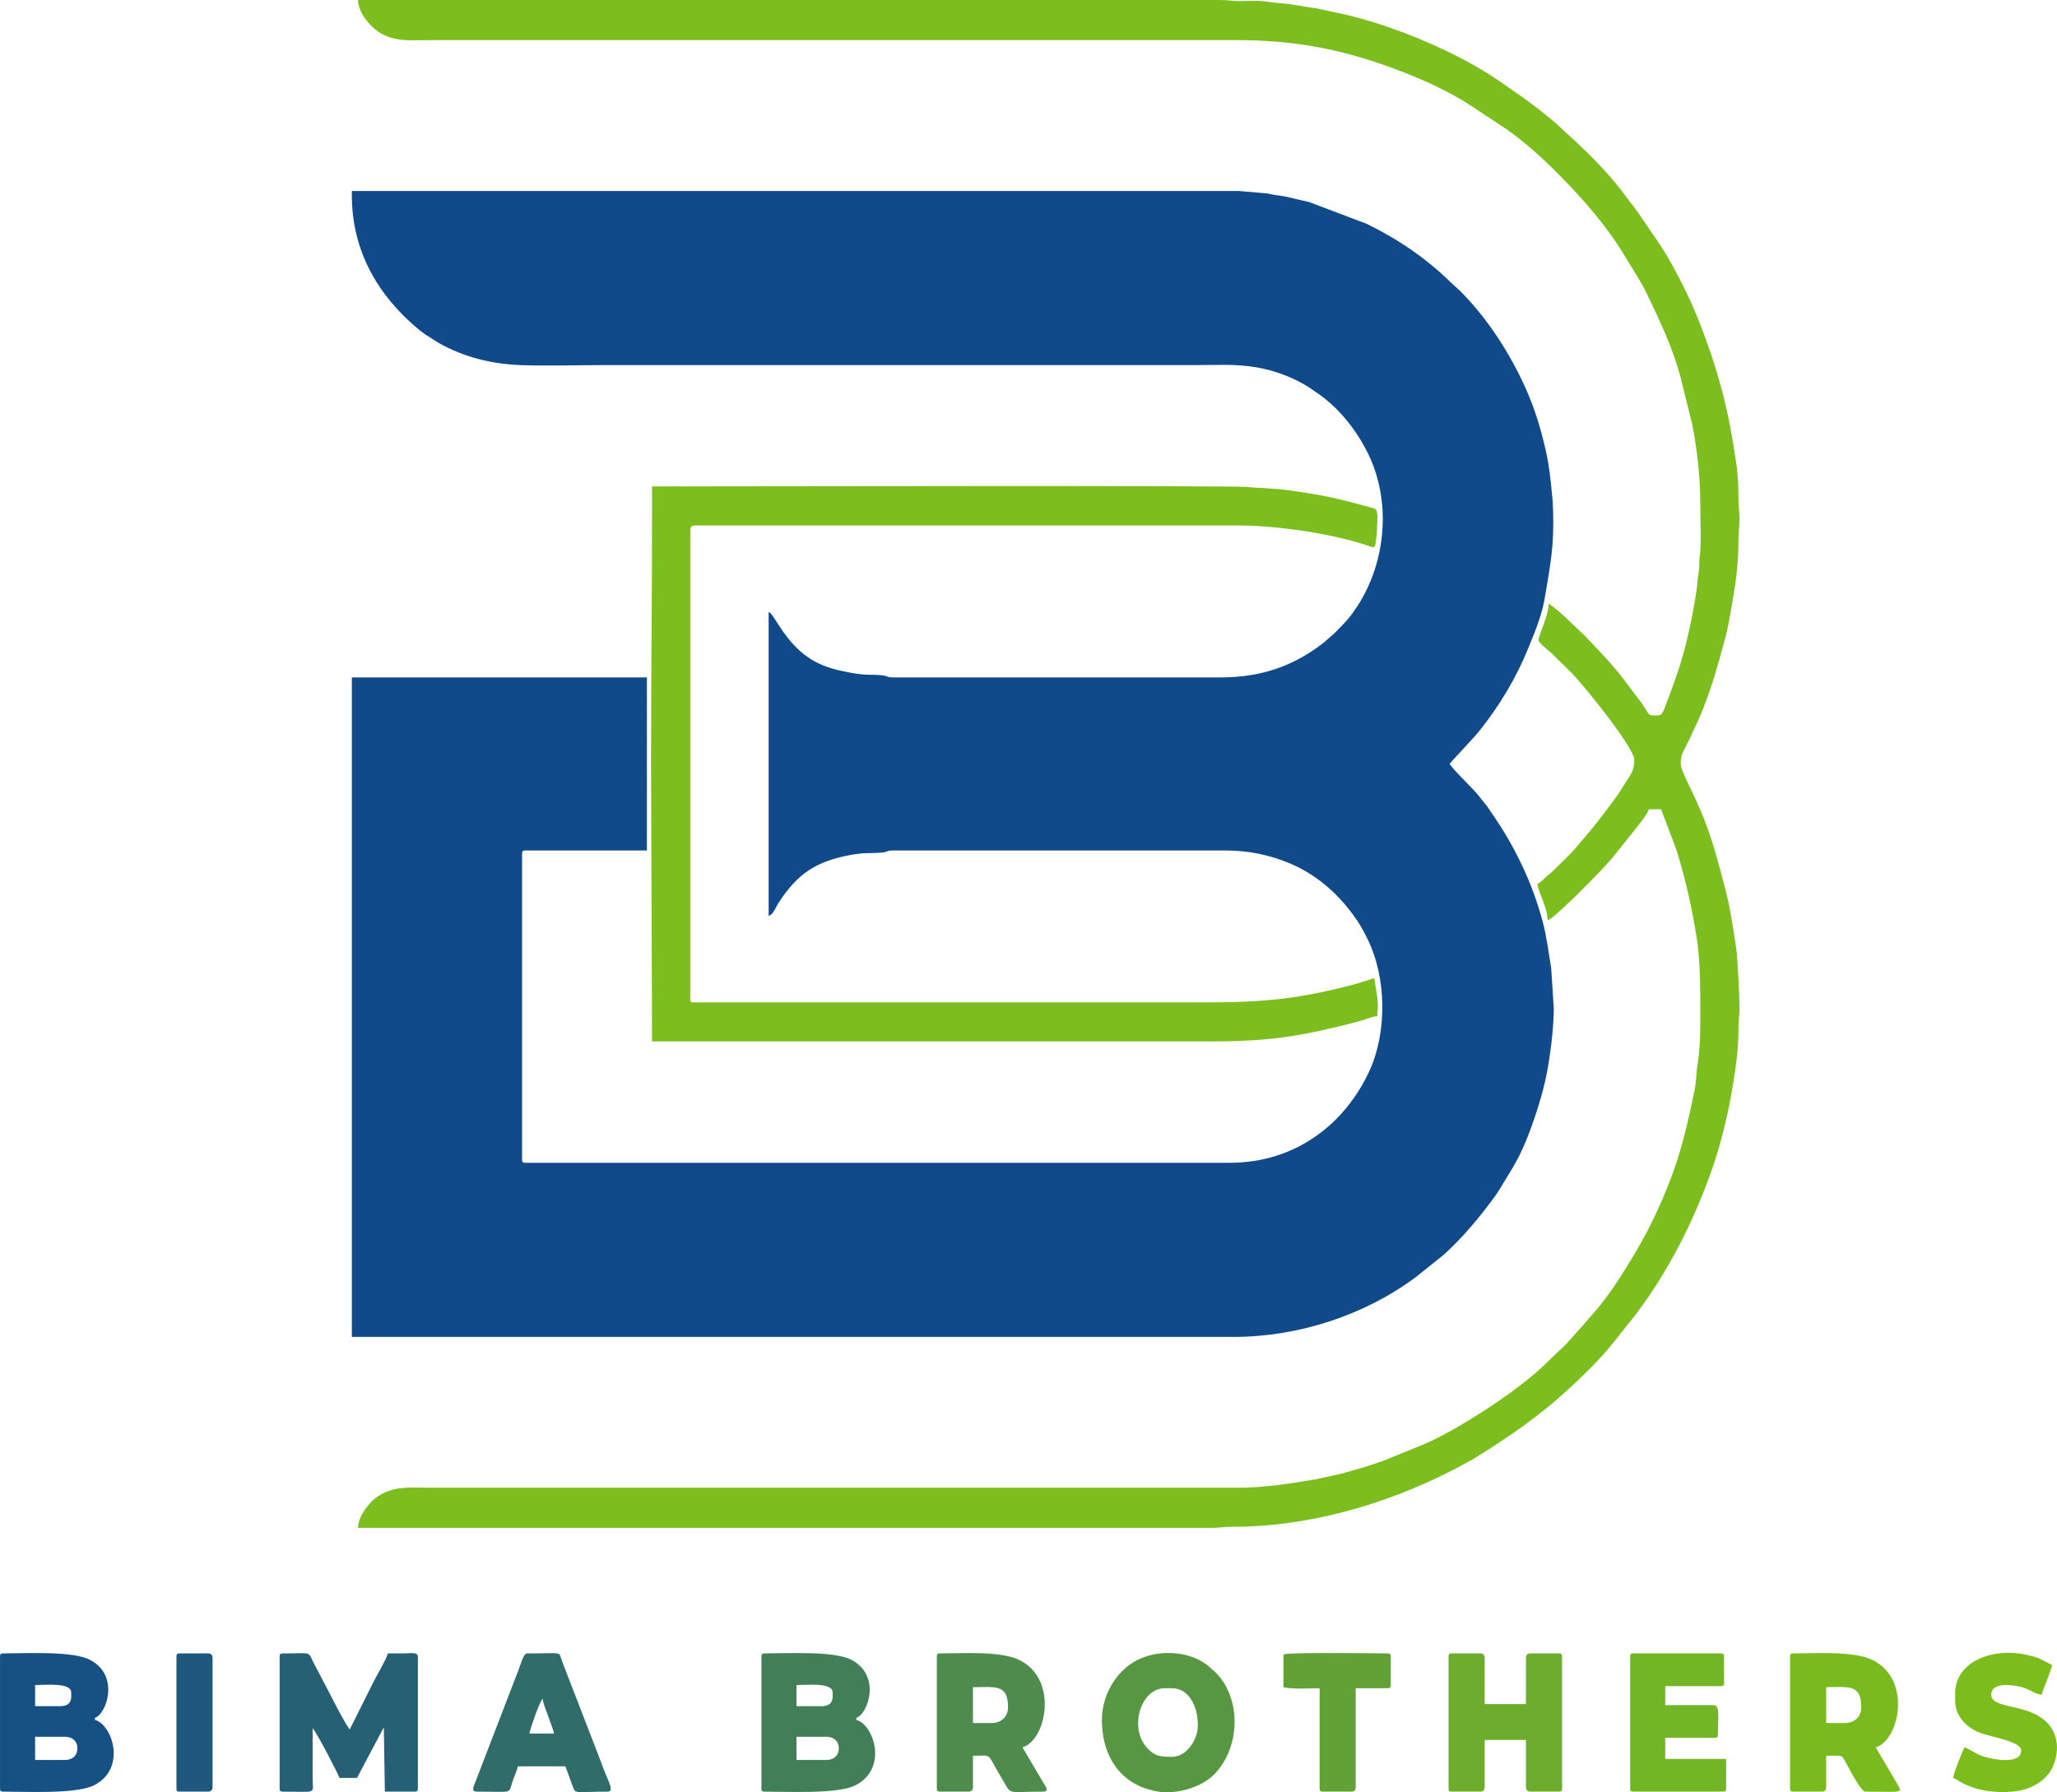 <?xml version="1.0" encoding="UTF-8"?>
<!DOCTYPE svg PUBLIC "-//W3C//DTD SVG 1.1//EN" "http://www.w3.org/Graphics/SVG/1.1/DTD/svg11.dtd">
<!-- Creator: CorelDRAW 2021 (64-Bit) -->
<svg xmlns="http://www.w3.org/2000/svg" xml:space="preserve" width="4.782in" height="4.167in" version="1.1" style="shape-rendering:geometricPrecision; text-rendering:geometricPrecision; image-rendering:optimizeQuality; fill-rule:evenodd; clip-rule:evenodd"
viewBox="0 0 5221.92 4550.43"
 xmlns:xlink="http://www.w3.org/1999/xlink"
 xmlns:xodm="http://www.corel.com/coreldraw/odm/2003">
 <defs>
  <style type="text/css">
   <![CDATA[
    .fil0 {fill:#114A8A}
    .fil4 {fill:#175183}
    .fil13 {fill:#1E587C}
    .fil2 {fill:#256075}
    .fil10 {fill:#306C6A}
    .fil3 {fill:#427F58}
    .fil6 {fill:#4D8C4C}
    .fil8 {fill:#589741}
    .fil12 {fill:#62A136}
    .fil7 {fill:#6DAC2D}
    .fil9 {fill:#72B525}
    .fil5 {fill:#79BB1F}
    .fil11 {fill:#7CBD1D}
    .fil1 {fill:#7CBE1D}
   ]]>
  </style>
 </defs>
 <g id="Layer_x0020_1">
  <g id="_3227935679696">
   <path class="fil0" d="M893.15 495.57c0,144.17 68.56,257.23 171.04,342.08 5.97,4.94 10.61,7.52 16.81,12.27l32.3 20.54c64.83,36.55 135.17,53.85 209.3,56.46 68.92,2.42 142.78,-0.07 212.26,-0.07 500.27,0 1000.54,0 1500.81,0 51.92,0 103.07,-3.33 154.2,5.7 42.23,7.46 82.77,21.71 120.28,43.07 11.97,6.81 21.25,13.64 31.98,20.87 53.82,36.29 96.22,88.64 126.56,146.47 64.54,122.98 51.93,281.22 -22.97,396.14 -3.8,5.82 -6.74,9.6 -10.85,15.69 -13.36,19.83 -30.87,36.03 -47.54,53.17l-26.84 23.45c-76.14,59.43 -158.49,88.35 -261.97,88.35l-832.91 0c-12.36,0 -13.66,-3.75 -23.85,-5.07 -24.87,-3.23 -40.49,1.07 -82.4,-6.8 -33.18,-6.23 -62.93,-13.13 -91.95,-29.18 -73.8,-40.81 -101.29,-120.98 -116.1,-125.03l0 771.48c11.92,-3.26 18.65,-23.31 25.14,-33.22 47.75,-72.94 92.75,-104.03 180.26,-121.02 37.53,-7.29 51.81,-3.87 82.67,-6.53 12.4,-1.07 13.06,-5.31 26.24,-5.31l843.39 0c65.05,0 116.92,12.86 162.8,31.73 67.81,27.89 121.6,74.79 163.86,132.43 14.96,20.4 24.92,37.8 36.56,61.73 48.2,99.1 49.05,236.66 3.9,334.41 -61.84,133.89 -187.2,232.61 -354.03,232.61l-1788.92 0c-6.03,0 -7.86,-1.86 -7.86,-8.04l0 -776.83c0,-6.17 1.82,-8.04 7.86,-8.04l309.07 0 0 -439.31 -749.09 0 0 1674.21 2239.42 0c163.75,0 333.07,-55.51 461.75,-151.9l70.58 -56.39c50.29,-45.71 93.44,-97.71 133.32,-152.95 3.55,-4.92 5.49,-8.93 9.36,-14.54l30.1 -49.58c27.1,-43.81 46.58,-95.54 62.66,-144.86 8.48,-26.04 16.31,-53.03 22.72,-81.23 11,-48.37 21.47,-131.32 21.47,-181.63l-6.65 -103.03c-6.15,-37.64 -11.78,-81.07 -21.39,-117.42 -26.76,-101.22 -73.25,-196.53 -133.24,-281.62 -4.59,-6.51 -6.02,-9.8 -10.99,-15.55l-24.8 -30.9c-17.67,-19.38 -57.34,-57.48 -67.48,-72.96 4.48,-6.85 59.1,-62.88 77.75,-86.57 50.22,-63.75 91.27,-131.57 122.04,-207.35 16.42,-40.44 34.23,-82.68 41.61,-126.22 7.68,-45.4 17.2,-96.93 20.22,-142.7 2.44,-36.93 1.85,-65.83 0.18,-101.55 -0.43,-9.3 -1.3,-13.57 -1.7,-18.3 -3.09,-36.98 -8.02,-78.78 -15.98,-113.45 -13.13,-57.2 -28.96,-108.46 -50.8,-156.99 -40.67,-90.36 -95.97,-176.16 -165.13,-246.32l-26.27 -24.03c-61.94,-60.98 -134.25,-109.49 -211.9,-147.58l-147.26 -55.67c-14.09,-3.59 -27.14,-5.76 -40.57,-9.4 -13.29,-3.61 -28.23,-6.22 -44.4,-8.17 -5.91,-0.71 -12.8,-2.72 -19.78,-3.88l-72.33 -6.39 -2252.52 0 0 10.71z"/>
   <path class="fil1" d="M4316.46 1280.45c0,39.04 2.07,78.87 0.01,117.88 -0.66,12.57 -2.76,16.4 -2.63,32.13 0.11,13.79 -1,20.13 -3.02,31.74 -1.69,9.71 -1.58,19.79 -3.26,31.49 -6.05,42.35 -13.29,80.26 -21.84,116.95 -4.67,20.05 -8.78,36.52 -14.1,55.23 -12.37,43.45 -28.61,86.51 -44.58,128.53 -9.37,24.67 -10.34,21.79 -33.69,21.79 -7.96,0 -12.12,-10.29 -15.73,-16.06 -13.23,-21.17 -29.19,-39.53 -43.76,-59.71 -32.91,-45.58 -72.52,-86.95 -111.39,-127.16l-35.33 -33.52c-16.64,-16.39 -36.33,-34.22 -55.71,-47.49 -0.68,31.19 -19.38,63.84 -26.19,93.75 8.12,12.4 23.83,23.13 35.08,33.77l50.75 49.89c32.33,33.42 157.76,189.03 157.76,219.04 0,27.21 -7.68,35.89 -23.05,59.47 -8.76,13.43 -17.74,29.32 -27.5,41.52l-29.51 39.47c-10.66,13.87 -19.45,25.42 -30.53,38.43l-30.46 35.81c-18.31,23.48 -46.28,48.81 -67.78,69.97 -7.15,7.04 -11.2,8.65 -18.4,16.01 -7.93,8.09 -10.1,9.33 -18.98,15.42 6.81,29.86 25.51,59.6 26.19,91.07 6.83,-1.87 13.71,-8.05 18.93,-12.79 6.96,-6.31 11.83,-9.6 18.4,-16.01l34.05 -32.14c33.27,-34.03 67.81,-66.46 98.06,-103.29l59.96 -75.29c8.18,-11.16 23.96,-29.01 27.28,-41.75l31.43 0 38.05 100.38c23.52,74.9 39.84,146.99 52.61,227.46 10.07,63.41 8.87,150.96 8.87,215.94 0,36.35 -1.6,69.83 -6.85,102.82 -3.74,23.55 -3.02,44.03 -7.75,67.07 -14.26,69.38 -29.8,139.26 -53.49,205.14 -18.96,52.73 -41.46,103.93 -67.21,153.6 -20.9,40.3 -44.96,78.78 -69.1,116.84 -21.64,34.12 -51.28,73.99 -79.13,103.91 -7.15,7.68 -9.38,12.4 -16.99,20.13 -18.4,18.73 -33.93,40.41 -53.85,57.44l-36.5 34.99c-65.36,66.15 -224.71,169.74 -309.57,205.75l-102.97 42.02c-37.94,13.81 -72.41,23.51 -112.99,34.45l-60.55 13.08c-65.46,11.14 -132,21.49 -199.08,21.4l-2037.75 0c-55.77,0 -92.93,-5.19 -131.9,15.12 -17.12,8.92 -28.53,19.36 -39.91,34.19 -9.22,12.02 -22.02,32.66 -22.02,52.49l2166.09 0c21.49,0.05 33.09,-2.82 52.32,-2.74 189.85,0.8 387.97,-55.46 557.53,-142.35 11.95,-6.12 23.01,-12.4 36.25,-19.18 6.99,-3.59 11.48,-6.36 17.03,-9.37 7.4,-4 9.37,-5.77 16.33,-10.08 77.36,-47.91 151.78,-99.93 219.56,-161.19 35.73,-32.28 90.62,-85.53 120.24,-123.47l59.88 -75.37c81.06,-107.74 142.48,-229.05 188.51,-356.35 15.28,-42.26 26.61,-81.81 37.41,-127.82 6.62,-28.18 13.2,-58.92 18.38,-91.02 7.88,-48.86 15.21,-97.75 14.94,-148.11 -0.11,-21.63 2.72,-31.88 2.66,-53.55 -0.08,-29.7 -4.88,-129.51 -8.88,-154.35 -7.41,-46.1 -13.76,-94.66 -25.52,-139.99 -18.15,-69.96 -36.09,-140.85 -64.81,-206.94 -3.1,-7.13 -5.33,-11.06 -8.22,-18.38 -8.71,-22.04 -41.88,-82.94 -41.88,-99.14 0,-12.88 1.32,-22.2 7.25,-32.76l17.61 -35.56c3.5,-7.67 4.76,-11.03 8.32,-18.28 38.09,-77.6 59.92,-158.62 82.42,-242.51 3.29,-12.28 6.24,-29.94 9.02,-44.34 3.21,-16.55 4.71,-28.28 7.82,-45.58 8.87,-49.34 14.37,-96.66 14.16,-148.92 -0.08,-19.51 2.64,-31.73 2.72,-53.54 0.07,-20.45 -2.79,-29.78 -2.68,-50.85 0.19,-35.72 -1.58,-68.44 -7.44,-102.21 -2.7,-15.58 -4.6,-30.6 -7.16,-46.25 -17.04,-103.93 -45.15,-199.61 -82.67,-295.84 -4.74,-12.17 -9.98,-25.48 -15.37,-37.85 -22.96,-52.71 -62.03,-129.75 -94.98,-176.1 -22.64,-31.85 -42.26,-64.59 -66.78,-95.1 -4.46,-5.55 -7.34,-9.44 -11.43,-15.09 -48.46,-66.92 -110.14,-124.13 -170.56,-179.15 -28.49,-25.93 -58.74,-48.55 -89.89,-71.46l-63.93 -44.45c-102.47,-70.02 -255.1,-133.9 -374.55,-163.4 -6.72,-1.66 -15.15,-3.35 -21.26,-5.05l-65.05 -13.83c-30.68,-4.12 -60.97,-11.05 -94.35,-13.34 -14.52,-1 -32.9,-4.49 -47.22,-5.28 -17.38,-0.95 -37.43,0.13 -55.11,0.11 -17.7,-0.03 -29.11,-2.82 -49.67,-2.78l-2187.05 0c0.78,35.81 36.04,72.87 60.17,85.8 39.22,21.02 73.49,15.99 131.04,15.99l2037.75 0c149.2,0 269.54,23.38 400.75,72.31 67.88,25.32 136.45,55.12 197.46,95.4l89.12 58.86c49.75,35.35 95.7,77.35 138.38,120.99 60.76,62.14 117.86,127.66 162.84,203.12 18.54,31.12 38.92,61.04 54.78,93.99 32.62,67.82 65.25,136.91 85,210.41l29.65 119.68c13.09,66.64 20.66,135.09 20.66,203.88z"/>
   <path class="fil1" d="M1655.34 1301.87c0,215.17 -2.62,424.65 -2.62,637.54l2.62 704.51 1416.99 0c156.13,0 235.74,-14.4 375.1,-50.33 16.44,-4.24 32.55,-12.54 49.21,-13.96 0,-29.58 3.32,-4.87 -0.22,-47.98l-7.64 -48.45c-8.97,2.13 -14.55,5.25 -21.7,7.27 -6.49,1.83 -7.36,1.78 -12.36,3.44 -4.1,1.36 -5.47,2.08 -11.98,3.81 -140.96,37.49 -228.12,47.09 -383.51,47.09l-1299.13 0c-6.04,0 -7.86,-1.87 -7.86,-8.04l0 -1192.04c0,-6.27 4.35,-10.71 10.48,-10.71l1380.32 0c99.76,0 239.46,20.71 329.76,51.35 21.78,7.39 17.08,6.56 22.38,-31.41l1.87 -41.62c-1.56,-23.01 -4.93,-20.6 -20.4,-24.85 -87.52,-24.04 -116.41,-30.05 -206.73,-43.05 -30.63,-4.41 -91.88,-6.38 -102.2,-7.98 -29,-4.49 -1362.6,-1.55 -1512.39,-1.55l0 66.97z"/>
   <path class="fil2" d="M709.81 4205.63l0 334.84c0,6.17 1.83,8.04 7.86,8.04 88.65,0 76.2,7.49 75.97,-32.13l-0.01 -128.59c7.97,5.97 66.36,118.25 68.1,125.9l44.53 0 68.1 -128.58 2.62 163.41 75.95 0c6.04,0 7.86,-1.87 7.86,-8.04l0 -334.84c0,-12.4 -20.91,-8.08 -34.05,-8.04 -13.97,0.05 -27.94,0 -41.91,0 -3.27,12.51 -27.53,54.81 -35.81,70.52l-61.1 122.35c-6.74,-5.06 -46.11,-80.77 -54.16,-97.3l-38.42 -73.21c-13.99,-28.6 -2.89,-22.36 -77.67,-22.36 -6.03,0 -7.86,1.86 -7.86,8.04z"/>
   <path class="fil3" d="M2097.99 4468.14l-75.95 0 0 -58.93 75.95 0c18.54,0 31.43,11.07 31.43,29.47 0,18.39 -12.89,29.46 -31.43,29.46zm-13.09 -136.61l-62.86 0 0 -53.58c25.71,0 91.67,-7.33 91.67,18.75 0,12.51 3.73,34.83 -28.81,34.83zm-151.92 -125.91l0 334.84c0,6.17 1.83,8.04 7.86,8.04 59.7,0 185.54,6.62 230.56,-16 83.56,-41.98 47.34,-153.92 2.55,-166.15l0 -5.36c27.77,-7.58 64.82,-105.01 -11.29,-146.5 -43.72,-23.84 -162.39,-16.91 -221.82,-16.91 -6.03,0 -7.86,1.86 -7.86,8.04z"/>
   <path class="fil4" d="M165.01 4468.14l-75.95 0 0 -58.93 75.95 0c18.54,0 31.43,11.07 31.43,29.47 0,18.39 -12.89,29.46 -31.43,29.46zm-13.09 -136.61l-62.86 0 0 -53.58c25.71,0 91.67,-7.33 91.67,18.75 0,12.51 3.73,34.83 -28.81,34.83zm-151.92 -125.91l0 334.84c0,6.17 1.83,8.04 7.86,8.04 59.7,0 185.54,6.62 230.56,-16 83.56,-41.98 47.34,-153.92 2.55,-166.15l0 -5.36c27.77,-7.58 64.82,-105.01 -11.29,-146.5 -43.72,-23.84 -162.39,-16.91 -221.82,-16.91 -6.03,0 -7.86,1.86 -7.86,8.04z"/>
   <path class="fil5" d="M4683.15 4374.39l-47.15 0 0 -91.08c56.17,0 89.05,-8.88 89.05,50.9 0,25.07 -18.08,40.18 -41.9,40.18zm-138.82 -168.76l0 334.84c0,6.17 1.83,8.04 7.86,8.04l73.34 0c6.13,0 10.48,-4.45 10.48,-10.72l0 -80.36c46.17,0 37.35,-4.04 51.25,19.91 7.06,12.17 36.64,71.17 48.27,71.17 95.42,0 96.58,6.49 78.44,-23.96l-52.25 -88.55c58.95,-16.1 93.12,-170.32 -6.54,-221 -47.53,-24.17 -141.96,-17.4 -203,-17.4 -6.03,0 -7.86,1.86 -7.86,8.04z"/>
   <path class="fil6" d="M2517.06 4374.39l-47.14 0 0 -91.08c56.17,0 89.05,-8.88 89.05,50.9 0,25.07 -18.08,40.18 -41.91,40.18zm-138.82 -168.76l0 334.84c0,6.17 1.82,8.04 7.86,8.04l73.34 0c6.14,0 10.48,-4.45 10.48,-10.72l0 -80.36c49.63,0 34.38,-8.5 65.98,45.03 5.31,8.99 9.46,16.1 14.72,25.13 16.91,29.05 9.21,20.92 97.41,20.92 18.05,0 4.05,-16.94 -0.13,-23.96l-52.25 -88.55c58.95,-16.1 93.11,-170.32 -6.54,-221 -47.52,-24.17 -141.95,-17.4 -202.99,-17.4 -6.04,0 -7.86,1.86 -7.86,8.04z"/>
   <path class="fil7" d="M3677.37 4205.63l0 334.84c0,6.17 1.82,8.04 7.86,8.04l73.34 0c6.13,0 10.48,-4.45 10.48,-10.72l0 -120.54 104.77 0 0 120.54c0,6.27 4.35,10.72 10.48,10.72l73.34 0c6.04,0 7.86,-1.87 7.86,-8.04l0 -334.84c0,-6.17 -1.82,-8.04 -7.86,-8.04l-73.34 0c-6.13,0 -10.48,4.44 -10.48,10.71l0 117.87 -104.77 0 0 -117.87c0,-6.27 -4.35,-10.71 -10.48,-10.71l-73.34 0c-6.04,0 -7.86,1.86 -7.86,8.04z"/>
   <path class="fil8" d="M2957.09 4285.99l18.33 0c41.65,0 65.48,44.42 65.48,93.75 0,38 -29.21,80.37 -65.48,80.37 -28.36,0 -45.67,-0.27 -67.41,-27.5 -40.59,-50.86 -11.02,-146.62 49.07,-146.62zm-159.77 80.37c0,78.28 33.46,141.36 98.73,169.58 16.71,7.23 49.35,15.57 70.95,14.38 43.86,-2.42 91.75,-18.64 120.32,-50.78 67.9,-76.38 59.64,-204.42 -10.1,-261.4 -4.68,-3.82 -6.02,-5.99 -11.16,-10.01 -44.5,-34.84 -112.91,-40.1 -166.26,-19.47 -57.8,22.35 -102.48,87.13 -102.48,157.71z"/>
   <path class="fil9" d="M4138.36 4205.63l0 334.84c0,6.17 1.82,8.04 7.86,8.04l227.87 0c6.04,0 7.86,-1.87 7.86,-8.04l0 -75 -154.53 0 0 -53.57 125.73 0c6.03,0 7.86,-1.87 7.86,-8.03 0,-37.49 6.53,-75.01 -10.48,-75.01l-123.1 0 0 -48.22 141.44 0c6.03,0 7.86,-1.87 7.86,-8.04l0 -66.97c0,-6.17 -1.82,-8.04 -7.86,-8.04l-222.64 0c-6.04,0 -7.86,1.86 -7.86,8.04z"/>
   <path class="fil10" d="M1377.71 4312.78c1.13,13.84 9.61,30.53 14.09,44.53 5.13,16.04 11.15,28.21 14.72,43.87l-62.86 0c3.71,-16.26 26.48,-82.72 34.05,-88.4zm-167.63 235.73c98.62,0 78.81,7.28 92.05,-29.08 3.41,-9.36 10.41,-25.07 12.72,-35.21l120.48 0 18.5 50.73c7.15,21.18 7.06,13.56 88.89,13.56 17.17,0 1.87,-26.04 -7.11,-48.99 -6.08,-15.53 -10.84,-29.13 -16.84,-44.39l-92.06 -238.01c-9.43,-25.82 5.84,-19.53 -88.29,-19.53 -9.63,0 -14.55,22.45 -21.33,39.8l-113.3 294.37c-3.3,8.24 -5.72,16.74 6.28,16.74z"/>
   <path class="fil11" d="M4963.41 4299.38l0 18.75c0,41.3 33.05,70.35 64.45,81.42 32.87,11.58 103.18,21.9 103.18,44.48 0,39.53 -82.03,20.78 -101.82,13.07 -17.13,-6.69 -32.85,-18.87 -42.23,-21.1 -5.16,9.97 -27.9,66.55 -28.81,77.68 10.28,2.81 18.04,14.52 59.88,27.16 34.62,10.46 82.62,11.4 116.69,3.41 30.41,-7.13 63.57,-29.08 76.44,-58.43 19.26,-43.94 14.48,-95.2 -29.77,-125.45 -50.27,-34.34 -126.33,-24 -126.33,-58.31 0,-35.62 67.1,-23.76 88.36,-15.36 13.07,5.17 25.81,15.04 39.98,15.36 3.81,-16.69 21.02,-52.29 26.19,-75l-31.44 -16.06c-10.49,-4.71 -24.6,-7.89 -36.81,-10.56 -79.58,-17.42 -177.96,15.64 -177.96,98.95z"/>
   <path class="fil12" d="M3258.3 4200.27l0 83.04c23.94,5.71 65.39,2.68 91.67,2.68l0 254.48c0,6.17 1.82,8.04 7.86,8.04l73.34 0c6.13,0 10.48,-4.45 10.48,-10.72l0 -251.8 81.2 0c6.04,0 7.86,-1.86 7.86,-8.04l0 -72.33c0,-6.17 -1.82,-8.04 -7.86,-8.04 -34.36,0 -249.12,-3.44 -264.54,2.68z"/>
   <path class="fil13" d="M447.89 4205.63l0 334.84c0,6.17 1.82,8.04 7.86,8.04l73.34 0c6.13,0 10.48,-4.45 10.48,-10.72l0 -329.48c0,-6.27 -4.35,-10.71 -10.48,-10.71l-73.34 0c-6.03,0 -7.86,1.86 -7.86,8.04z"/>
  </g>
 </g>
</svg>
